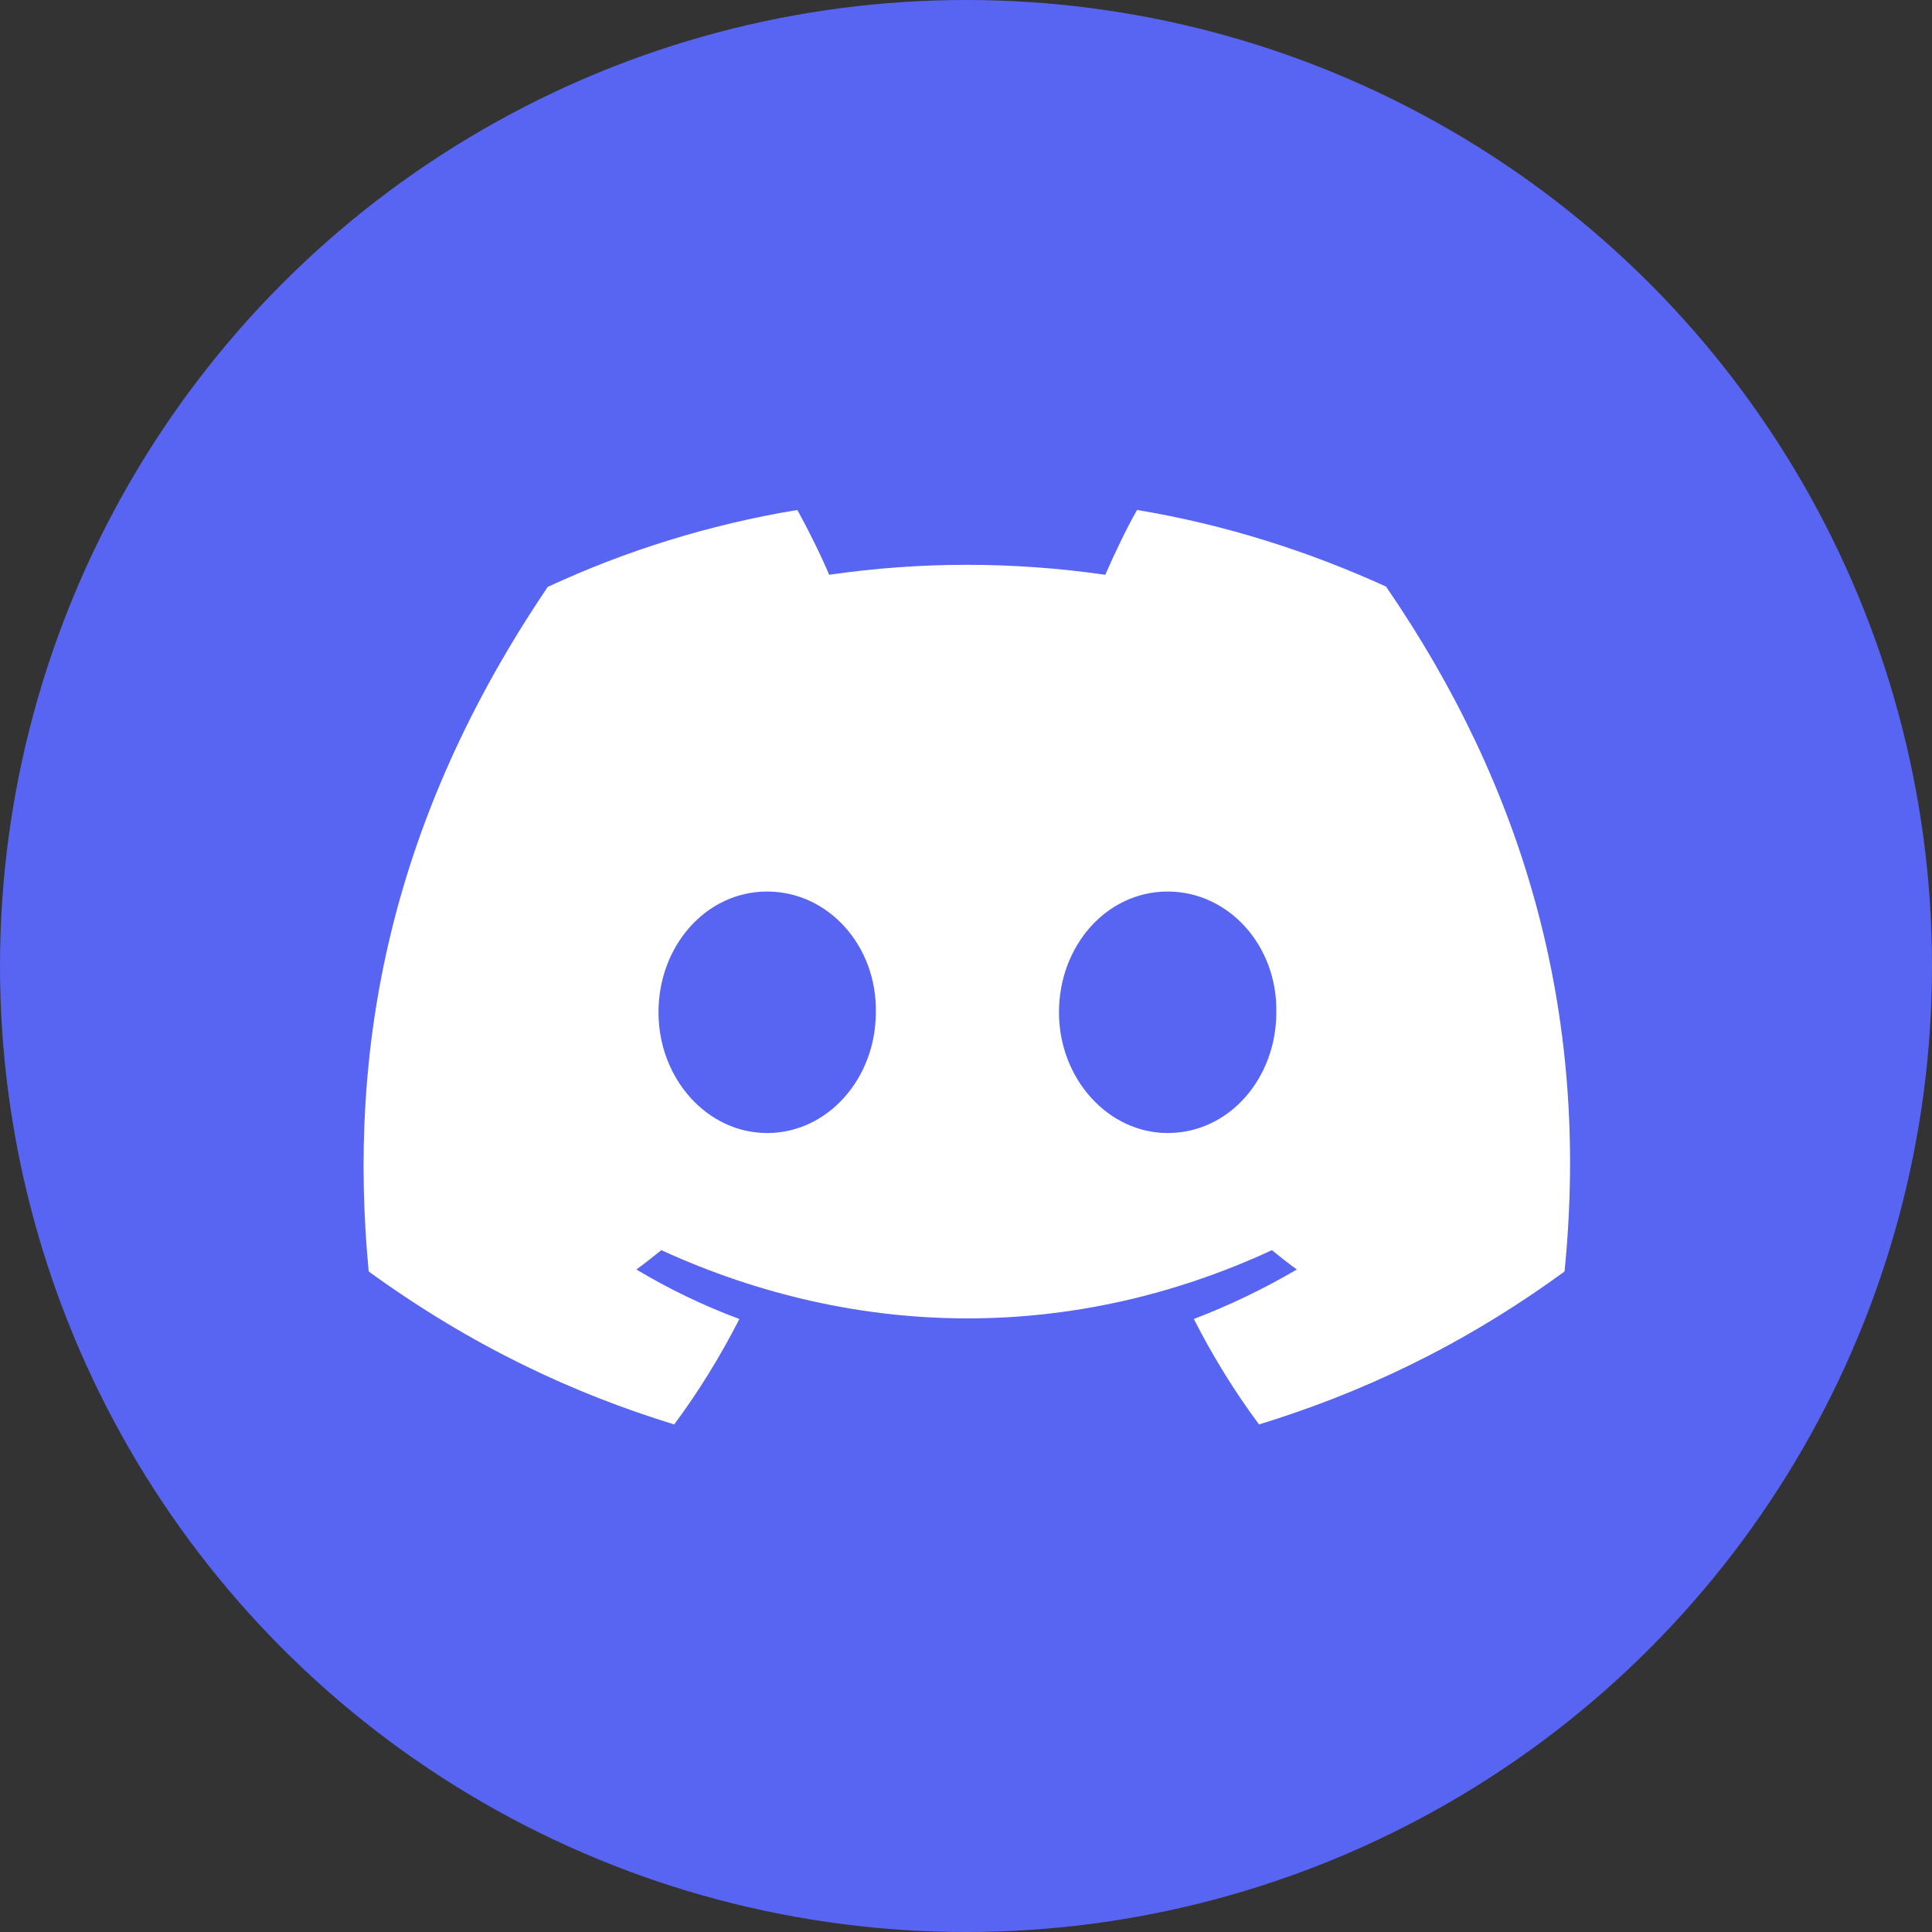 <?xml version="1.0" encoding="UTF-8"?><svg id="Layer_2" xmlns="http://www.w3.org/2000/svg" viewBox="0 0 48 48"><rect x="0" y="0" width="48" height="48" fill="#333333" stroke="none"/><defs><style>.cls-1{fill:#fff;}.cls-2{fill:#5865f2;}</style></defs><g id="Layer_1-2"><g id="Discord"><circle id="path883" class="cls-2" cx="24" cy="24" r="24"/><path id="path2-3-5" class="cls-1" d="m34.45,14.58c-1.95-.89-4.03-1.55-6.2-1.91-.27.47-.57,1.11-.79,1.61-2.3-.33-4.59-.33-6.86,0-.21-.5-.53-1.14-.79-1.61-2.18.36-4.26,1.01-6.2,1.91-3.92,5.79-4.98,11.44-4.45,17.01,2.61,1.89,5.12,3.04,7.59,3.8.61-.82,1.15-1.7,1.62-2.62-.89-.33-1.74-.74-2.56-1.23.21-.15.42-.32.62-.48,4.94,2.26,10.29,2.26,15.17,0,.21.17.41.33.62.48-.82.48-1.67.89-2.56,1.23.47.92,1.01,1.8,1.62,2.62,2.47-.76,5-1.91,7.59-3.8.65-6.45-1.03-12.06-4.43-17.01h0Zm-15.39,13.57c-1.49,0-2.7-1.35-2.7-3s1.18-3,2.7-3,2.73,1.35,2.7,3c0,1.65-1.2,3-2.7,3Zm9.95,0c-1.48,0-2.7-1.35-2.7-3s1.18-3,2.7-3,2.73,1.35,2.7,3c0,1.65-1.18,3-2.7,3Z"/></g></g></svg>